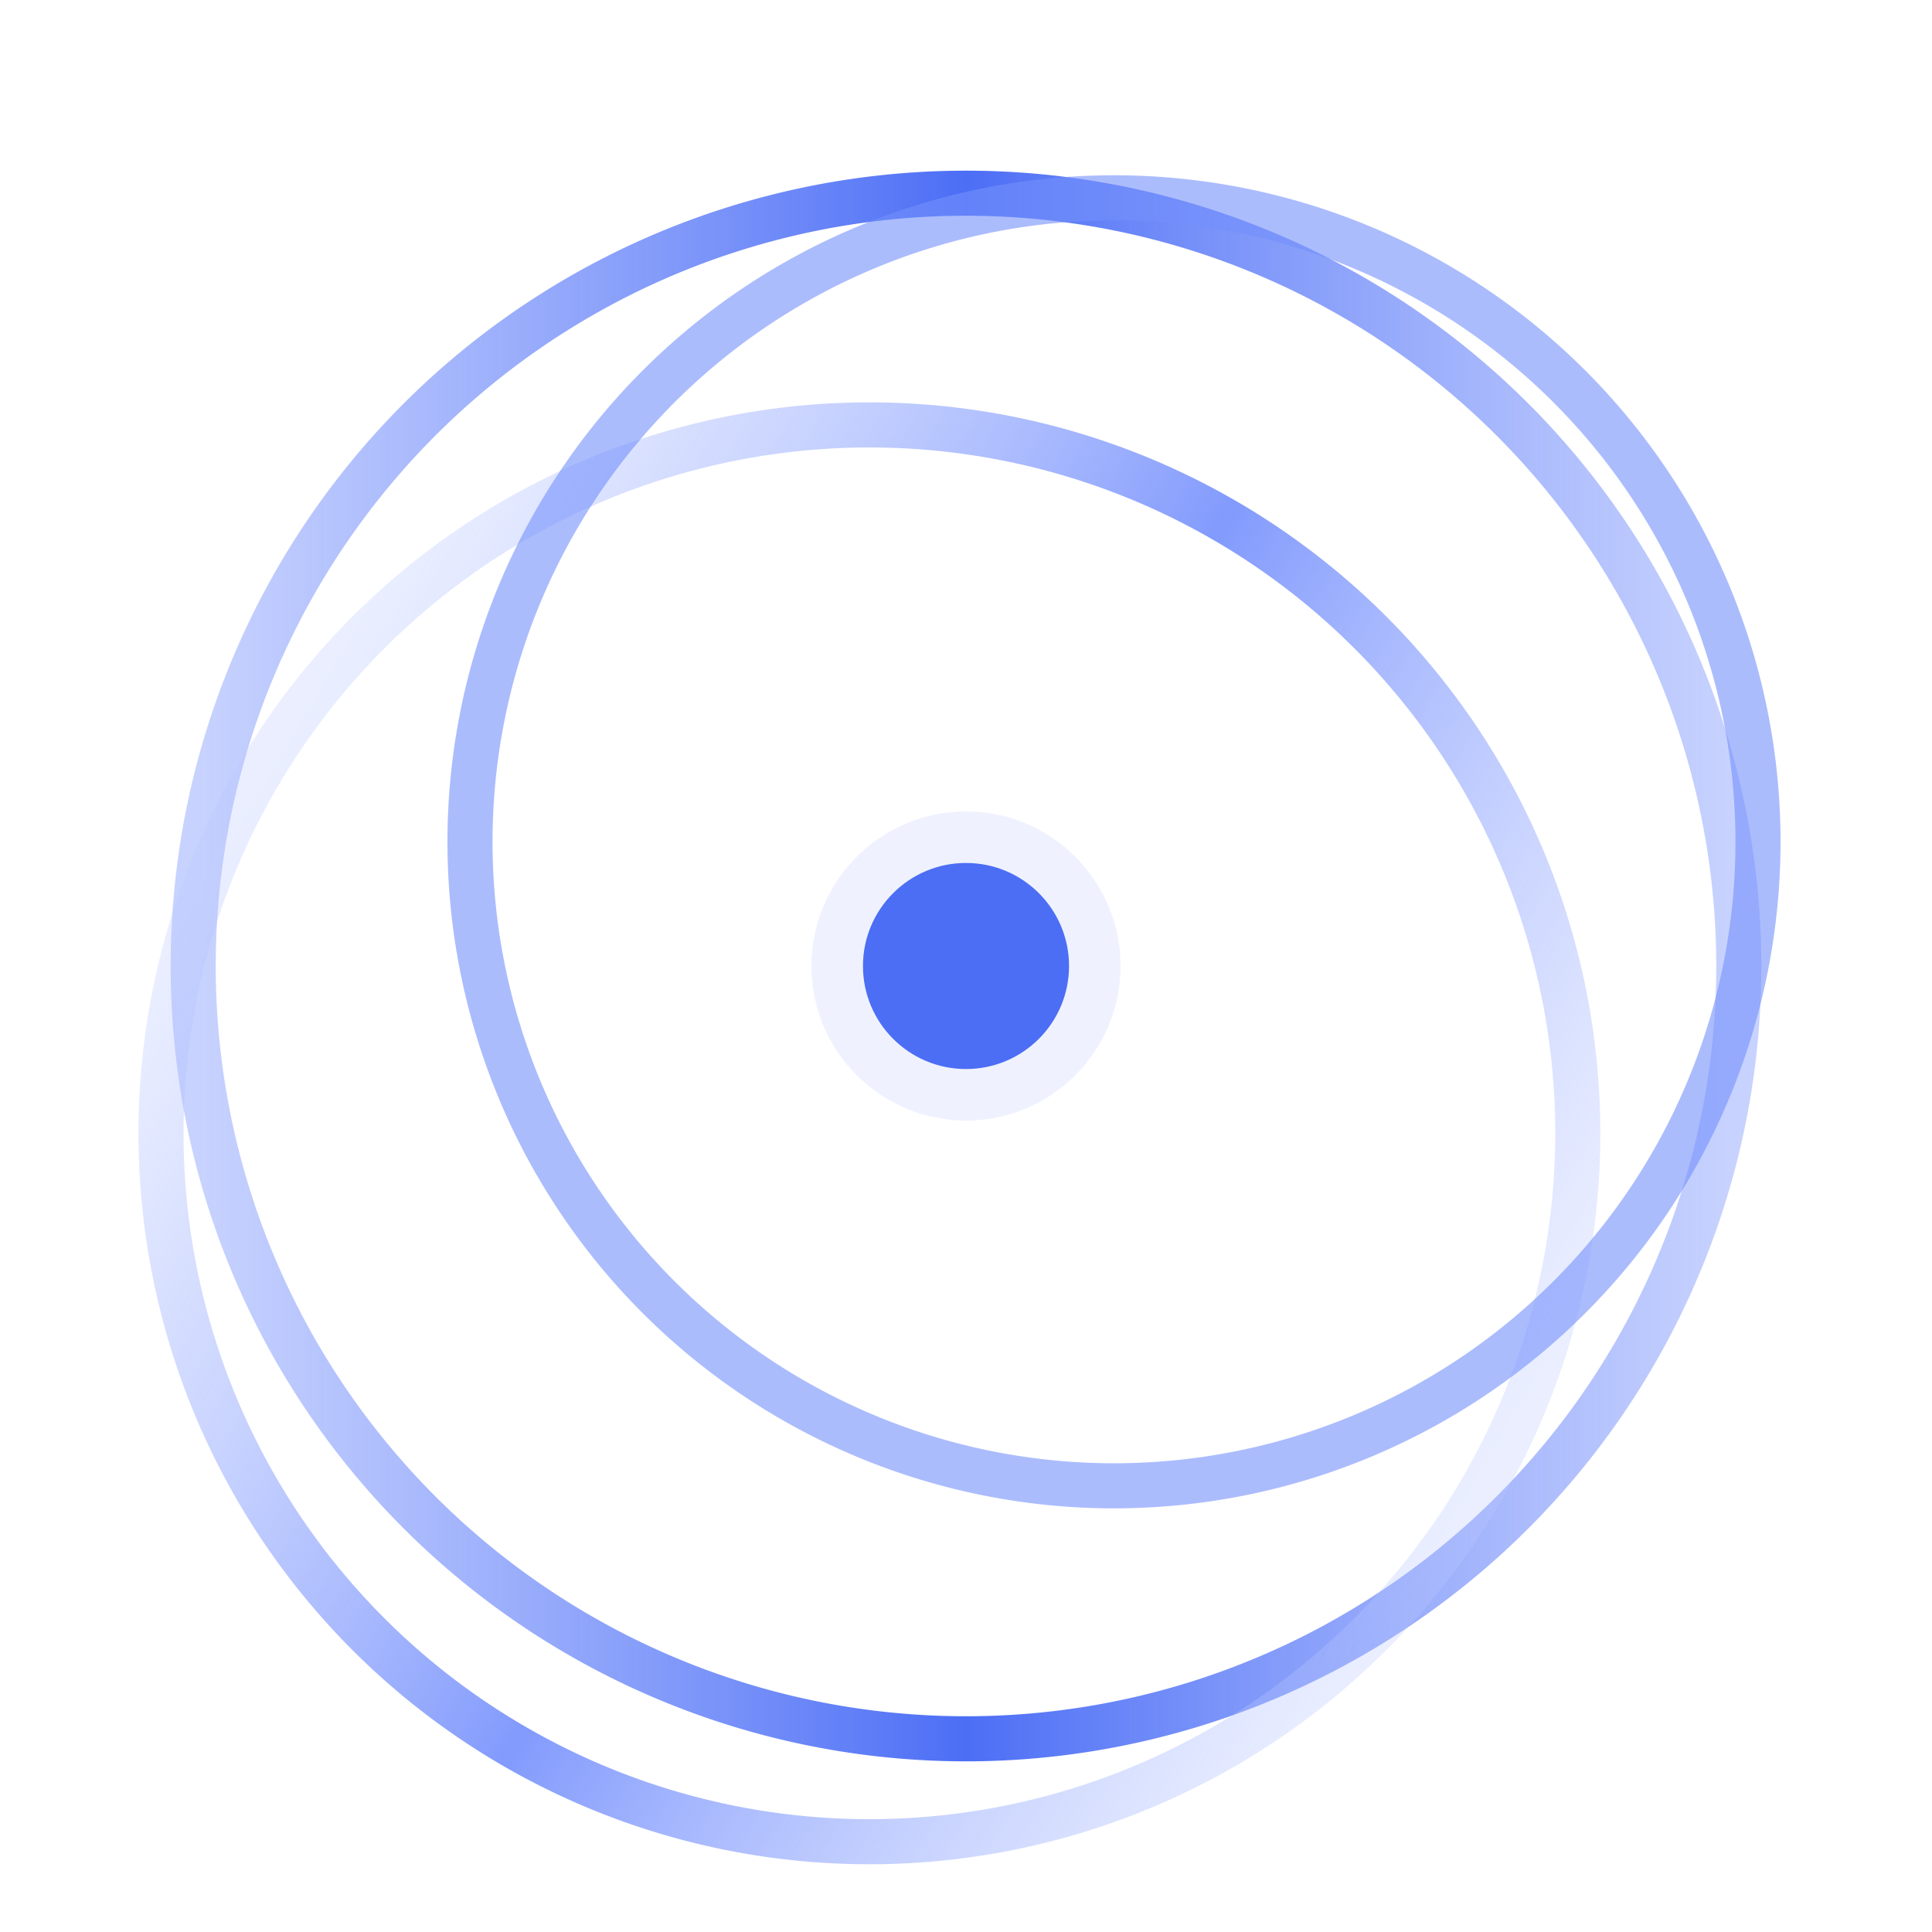 <svg width="200" height="200" viewBox="-75 -75 150 150" xmlns="http://www.w3.org/2000/svg">
    <title>Simplified Static React Pulse Icon (Enlarged)</title>
    <desc>Three solid indigo strands in orbitals around a flaring indigo core.</desc>

    <defs>
        <linearGradient id="indigoStrandGradient1" x1="0%" y1="0%" x2="100%" y2="0%">
            <stop offset="0%" stop-color="#748FFC" stop-opacity="0.4" />
            <stop offset="50%" stop-color="#4C6EF5" stop-opacity="1" />
            <stop offset="100%" stop-color="#748FFC" stop-opacity="0.4" />
        </linearGradient>
        <linearGradient id="indigoStrandGradient2" x1="0%" y1="0%" x2="100%" y2="0%">
            <stop offset="0%" stop-color="#BAC8FF" stop-opacity="0.3" />
            <stop offset="50%" stop-color="#748FFC" stop-opacity="0.9" />
            <stop offset="100%" stop-color="#BAC8FF" stop-opacity="0.3" />
        </linearGradient>

        <filter id="indigoCoreFlareEffect" x="-100%" y="-100%" width="300%" height="300%">
            <feGaussianBlur in="SourceAlpha" stdDeviation="8" result="glowBlurOuter" />
            <feFlood flood-color="#748FFC" flood-opacity="0.5" result="glowColorOuter" />
            <feComposite in="glowColorOuter" in2="glowBlurOuter" operator="in"
                result="coloredGlowOuter" />
            <feGaussianBlur in="SourceAlpha" stdDeviation="2" result="glowBlurInner" />
            <feFlood flood-color="#EDF2FF" flood-opacity="0.7" result="glowColorInner" />
            <feComposite in="glowColorInner" in2="glowBlurInner" operator="in"
                result="coloredGlowInner" />
            <feMerge>
                <feMergeNode in="coloredGlowOuter" />
                <feMergeNode in="coloredGlowInner" />
                <feMergeNode in="SourceGraphic" />
            </feMerge>
        </filter>
    </defs>

    <g id="orbital-strands" stroke-linecap="round" stroke-width="3.5">
        <path id="strand1" d="M0,-60 A60,60 0 1,0 0,60 A60,60 0 1,0 0,-60 Z"
            fill="none" stroke="url(#indigoStrandGradient1)">
        </path>

        <path id="strand2" d="M-55,15 A55,55 0 1,1 55,15 A55,55 0 1,1 -55,15 Z"
            fill="none" stroke="url(#indigoStrandGradient2)" transform="rotate(30 0 0)">
        </path>

        <path id="strand3" d="M15,-50 A50,50 0 1,0 15,50 A50,50 0 1,0 15,-50 Z"
            fill="none" stroke="#748FFC" opacity="0.6" transform="rotate(-40 0 0)">
        </path>
    </g>

    <g id="core">
        <circle cx="0" cy="0" r="12" fill="#4C6EF5" opacity="0.3"
            filter="url(#indigoCoreFlareEffect)">
        </circle>
        <circle cx="0" cy="0" r="8" fill="#4C6EF5" filter="url(#indigoCoreFlareEffect)">
        </circle>
    </g>
</svg> 